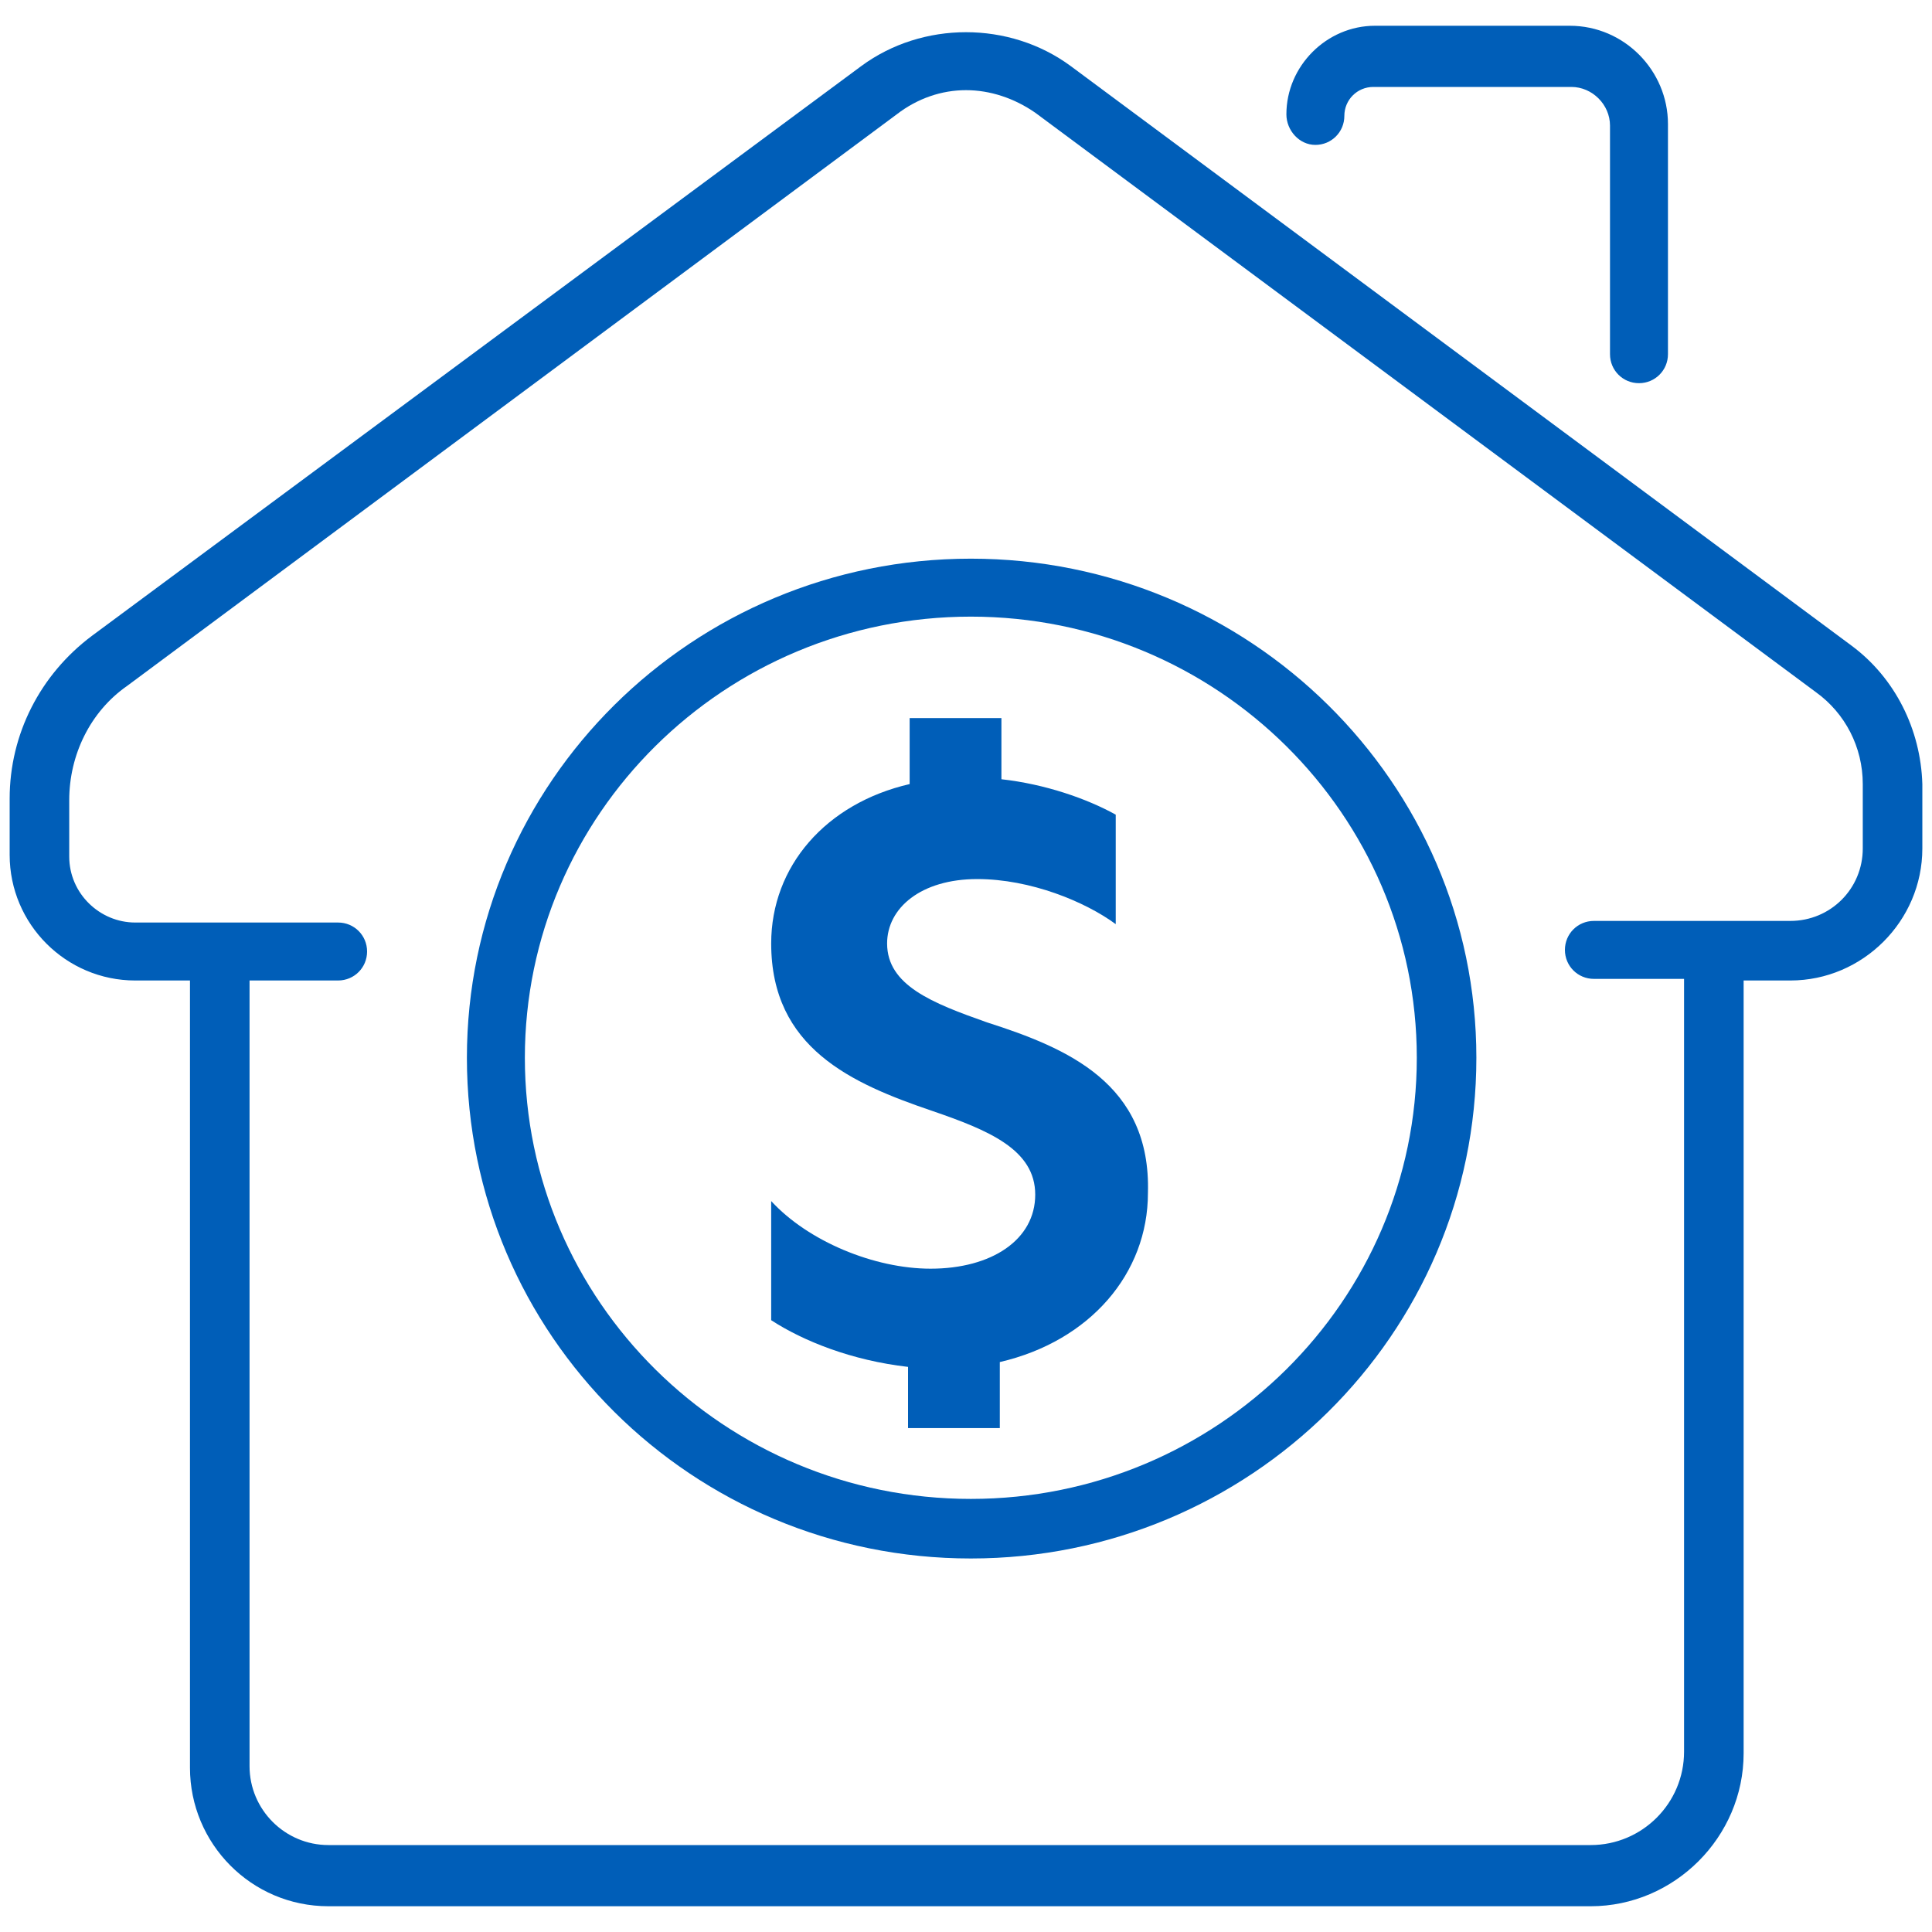 <?xml version="1.0" encoding="utf-8"?>
<!-- Generator: Adobe Illustrator 27.8.1, SVG Export Plug-In . SVG Version: 6.00 Build 0)  -->
<svg version="1.1" id="Home_Insurance" xmlns="http://www.w3.org/2000/svg" xmlns:xlink="http://www.w3.org/1999/xlink" x="0px"
	 y="0px" viewBox="0 0 120 120" style="enable-background:new 0 0 120 120;" xml:space="preserve">
<style type="text/css">
	.st0{fill:#005EB8;}
</style>
<g>
	<path class="st0" d="M60.3,34.7C43,34.7,29,48.6,29,65.7c0,17.2,14,31.1,31.3,31.1s31.4-13.9,31.4-31.1
		C91.7,48.6,77.6,34.7,60.3,34.7z M60.3,93.1c-15.3,0-27.7-12.3-27.7-27.4c0-15.1,12.4-27.4,27.7-27.4S88,50.6,88,65.7
		C88,80.8,75.6,93.1,60.3,93.1z"/>
	<path class="st0" d="M115,40.1l-48.5-36c-3.8-2.8-9.2-2.8-13,0L5.7,39.5c-3.2,2.4-5.1,6.1-5.1,10.1v3.5c0,4.3,3.5,7.8,7.8,7.8h3.4
		v48.9c0,4.7,3.8,8.6,8.6,8.6h78.4c5.2,0,9.5-4.3,9.5-9.5v-48h2.9c4.5,0,8.2-3.7,8.2-8.2v-4C119.3,45.3,117.7,42.1,115,40.1z
		 M115.7,52.7c0,2.5-2,4.5-4.5,4.5h-4.8H99c-1,0-1.8,0.8-1.8,1.8s0.8,1.8,1.8,1.8h5.6v48c0,3.2-2.6,5.8-5.8,5.8H20.4
		c-2.7,0-4.9-2.2-4.9-4.9V60.9H21c1,0,1.8-0.8,1.8-1.8S22,57.3,21,57.3h-7.4H8.4c-2.2,0-4.1-1.8-4.1-4.1v-3.5c0-2.8,1.3-5.5,3.6-7.1
		L55.7,7.1c1.3-1,2.8-1.5,4.3-1.5s3,0.5,4.3,1.4l48.5,36c1.8,1.3,2.9,3.4,2.9,5.7V52.7z"/>
	<path class="st0" d="M81.7,9c1,0,1.8-0.8,1.8-1.8s0.8-1.8,1.8-1.8h12.3c1.3,0,2.4,1.1,2.4,2.4V22c0,1,0.8,1.8,1.8,1.8
		s1.8-0.8,1.8-1.8V7.7c0-3.3-2.7-6.1-6.1-6.1H85.4c-3,0-5.5,2.5-5.5,5.5C79.9,8.1,80.7,9,81.7,9z"/>
	<path class="st0" d="M61.3,63.5c-3.4-1.2-6.2-2.3-6.2-4.9c0-2.2,2.1-4,5.6-4c3.3,0,6.7,1.4,8.6,2.8v-6.8c-1.8-1-4.4-1.9-7.1-2.2
		v-3.8h-5.7v4.1c-5.2,1.2-8.6,5.1-8.6,9.9c0,6.5,5,8.7,10,10.4c3.5,1.2,6.4,2.4,6.4,5.2s-2.7,4.6-6.5,4.6c-3.5,0-7.6-1.7-9.9-4.2V82
		c2,1.3,5,2.5,8.5,2.9v3.8h5.7v-4.1c5.6-1.3,9.2-5.5,9.2-10.5C71.5,67.3,66.3,65.1,61.3,63.5z"/>
</g>
</svg>
